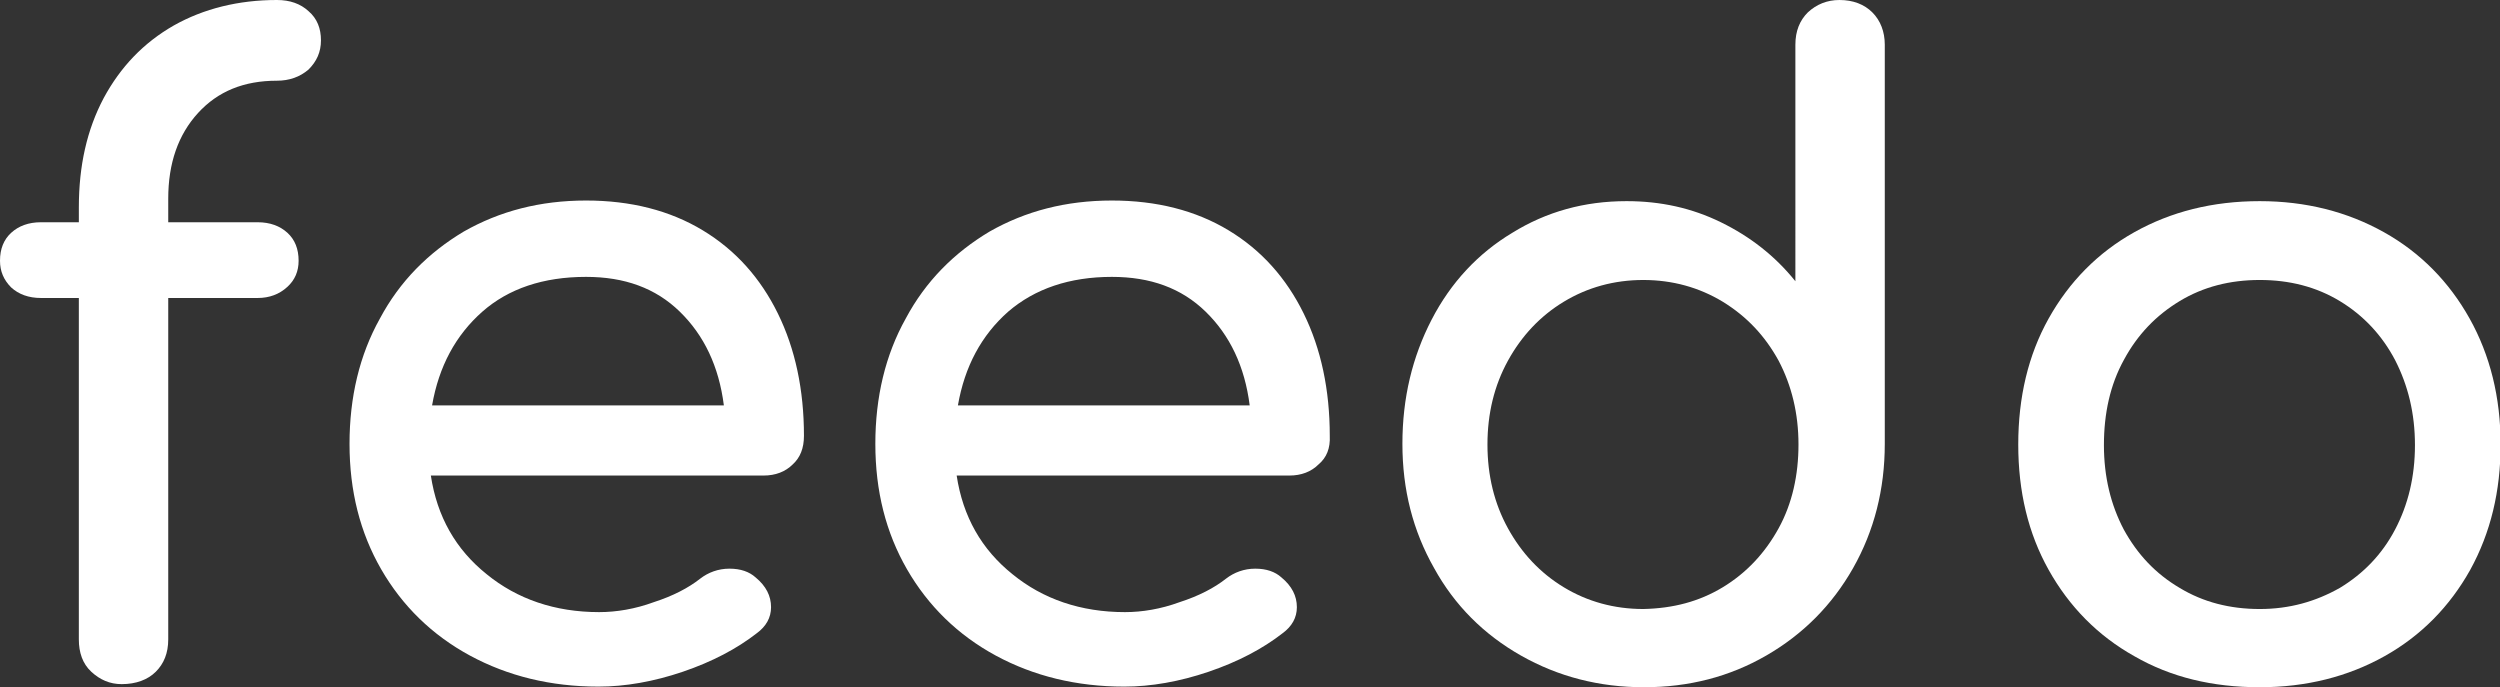 <?xml version="1.0" encoding="UTF-8"?> <!-- Generator: Adobe Illustrator 25.2.0, SVG Export Plug-In . SVG Version: 6.00 Build 0) --> <svg xmlns="http://www.w3.org/2000/svg" xmlns:xlink="http://www.w3.org/1999/xlink" version="1.1" id="Livello_1" x="0px" y="0px" viewBox="0 0 402.7 110.7" style="enable-background:new 0 0 402.7 110.7;" xml:space="preserve"><rect x="0" y="0" width="402.7" height="110.7" fill="#333333" stroke="none"/> <style type="text/css"> .st0{fill:#FFFFFF;} </style> <g> <path class="st0" d="M31.9,18.2c-3.2,3.5-4.8,8.1-4.8,13.8v3.8h14.4c2,0,3.6,0.6,4.8,1.7c1.2,1.1,1.8,2.6,1.8,4.5 c0,1.7-0.6,3.1-1.8,4.2C45,47.4,43.4,48,41.5,48H27.1v55c0,2.2-0.7,3.9-2,5.2c-1.3,1.3-3.2,2-5.5,2c-1.9,0-3.5-0.7-4.9-2 c-1.4-1.3-2-3.1-2-5.2V48H6.6c-2,0-3.6-0.6-4.8-1.7C0.6,45.1,0,43.7,0,42c0-1.9,0.6-3.4,1.8-4.5c1.2-1.1,2.8-1.7,4.8-1.7h6.1v-2.4 c0-6.7,1.3-12.5,4-17.6c2.7-5,6.4-8.9,11.3-11.7C32.8,1.4,38.4,0,44.6,0c2.1,0,3.8,0.6,5.1,1.8c1.4,1.2,2,2.8,2,4.7 c0,1.9-0.7,3.4-2,4.7c-1.4,1.2-3.1,1.8-5.1,1.8C39.3,13,35.1,14.7,31.9,18.2z"></path> <path class="st0" d="M127.7,74.8c-1.2,1.2-2.8,1.8-4.7,1.8H69.4c1,6.6,4,11.9,9,15.9c4.9,4,11,6.1,18.1,6.1c2.8,0,5.8-0.5,8.8-1.6 c3.1-1,5.6-2.3,7.5-3.8c1.3-1,2.9-1.6,4.7-1.6c1.8,0,3.2,0.5,4.2,1.4c1.7,1.4,2.5,3,2.5,4.8c0,1.7-0.8,3.1-2.3,4.2 c-3.2,2.5-7.2,4.6-11.9,6.2c-4.7,1.6-9.3,2.4-13.6,2.4c-7.7,0-14.6-1.7-20.7-5c-6.1-3.3-10.9-8-14.3-13.9 c-3.4-5.9-5.1-12.6-5.1-20.2c0-7.5,1.6-14.3,4.9-20.2c3.2-6,7.8-10.6,13.5-14c5.8-3.3,12.3-5,19.7-5c7.2,0,13.5,1.6,18.8,4.8 c5.3,3.2,9.3,7.7,12.1,13.4c2.8,5.7,4.2,12.3,4.2,19.7C129.5,72.2,128.9,73.7,127.7,74.8z M77.7,50.2c-4.3,3.8-7,8.8-8.1,15.1h47 c-0.8-6.3-3.2-11.3-7.1-15.1c-3.9-3.8-8.9-5.6-15.1-5.6C87.5,44.6,81.9,46.5,77.7,50.2z"></path> <path class="st0" d="M212.4,74.8c-1.2,1.2-2.8,1.8-4.7,1.8h-53.6c1,6.6,4,11.9,9,15.9c4.9,4,11,6.1,18.1,6.1c2.8,0,5.8-0.5,8.8-1.6 c3.1-1,5.6-2.3,7.5-3.8c1.3-1,2.9-1.6,4.7-1.6c1.8,0,3.2,0.5,4.2,1.4c1.7,1.4,2.5,3,2.5,4.8c0,1.7-0.8,3.1-2.3,4.2 c-3.2,2.5-7.2,4.6-11.9,6.2c-4.7,1.6-9.3,2.4-13.6,2.4c-7.7,0-14.6-1.7-20.7-5c-6.1-3.3-10.9-8-14.3-13.9 c-3.4-5.9-5.1-12.6-5.1-20.2c0-7.5,1.6-14.3,4.9-20.2c3.2-6,7.8-10.6,13.5-14c5.8-3.3,12.3-5,19.7-5c7.2,0,13.5,1.6,18.8,4.8 c5.3,3.2,9.3,7.7,12.1,13.4c2.8,5.7,4.2,12.3,4.2,19.7C214.3,72.2,213.7,73.7,212.4,74.8z M162.4,50.2c-4.3,3.8-7,8.8-8.1,15.1h47 c-0.8-6.3-3.2-11.3-7.1-15.1c-3.9-3.8-8.9-5.6-15.1-5.6C172.3,44.6,166.7,46.5,162.4,50.2z"></path> <path class="st0" d="M301.6,2c1.3,1.3,2,3.1,2,5.2v64.3c0,7.3-1.7,14-5.1,20c-3.4,6-8.1,10.7-14,14.1c-5.9,3.4-12.4,5.1-19.7,5.1 c-7.2,0-13.8-1.7-19.8-5.1c-6-3.4-10.7-8.1-14-14.1c-3.4-6-5.1-12.6-5.1-20s1.6-14,4.7-20c3.1-6,7.5-10.7,13-14 c5.5-3.4,11.6-5.1,18.4-5.1c5.5,0,10.5,1.1,15.2,3.4c4.7,2.3,8.7,5.4,12,9.5V7.2c0-2.2,0.7-3.9,2-5.2c1.4-1.3,3.1-2,5.1-2 C298.5,0,300.3,0.7,301.6,2z M277.5,94.6c3.8-2.3,6.8-5.5,9-9.5c2.2-4,3.2-8.6,3.2-13.5c0-5-1.1-9.5-3.2-13.5c-2.2-4-5.1-7.1-9-9.5 c-3.8-2.3-8.1-3.5-12.8-3.5c-4.7,0-9,1.2-12.8,3.5c-3.8,2.3-6.8,5.5-9,9.5c-2.2,4-3.3,8.5-3.3,13.5c0,5,1.1,9.5,3.3,13.5 c2.2,4,5.2,7.2,9,9.5c3.8,2.3,8.1,3.5,12.8,3.5C269.5,98,273.7,96.9,277.5,94.6z"></path> <path class="st0" d="M343.8,105.7c-5.9-3.3-10.5-8-13.8-13.9c-3.3-5.9-4.9-12.6-4.9-20.2c0-7.6,1.6-14.4,4.9-20.3 c3.3-5.9,7.9-10.6,13.8-13.9c5.9-3.3,12.6-5,20.2-5c7.4,0,14.1,1.7,20,5c5.9,3.3,10.5,8,13.8,13.9c3.3,5.9,5,12.7,5,20.3 c0,7.5-1.6,14.2-4.9,20.2c-3.3,5.9-7.9,10.6-13.8,13.9c-5.9,3.3-12.6,5-20.1,5C356.4,110.7,349.7,109.1,343.8,105.7z M376.9,94.7 c3.8-2.3,6.8-5.4,8.9-9.4c2.1-4,3.2-8.5,3.2-13.6c0-5.1-1.1-9.6-3.2-13.7c-2.1-4-5.1-7.2-8.9-9.5s-8.1-3.4-12.9-3.4 s-9.1,1.1-12.9,3.4c-3.8,2.3-6.8,5.4-9,9.5c-2.2,4-3.2,8.6-3.2,13.7c0,5.1,1.1,9.6,3.2,13.6c2.2,4,5.1,7.1,9,9.4 c3.8,2.3,8.1,3.4,12.9,3.4S373,96.9,376.9,94.7z"></path> </g> </svg> 